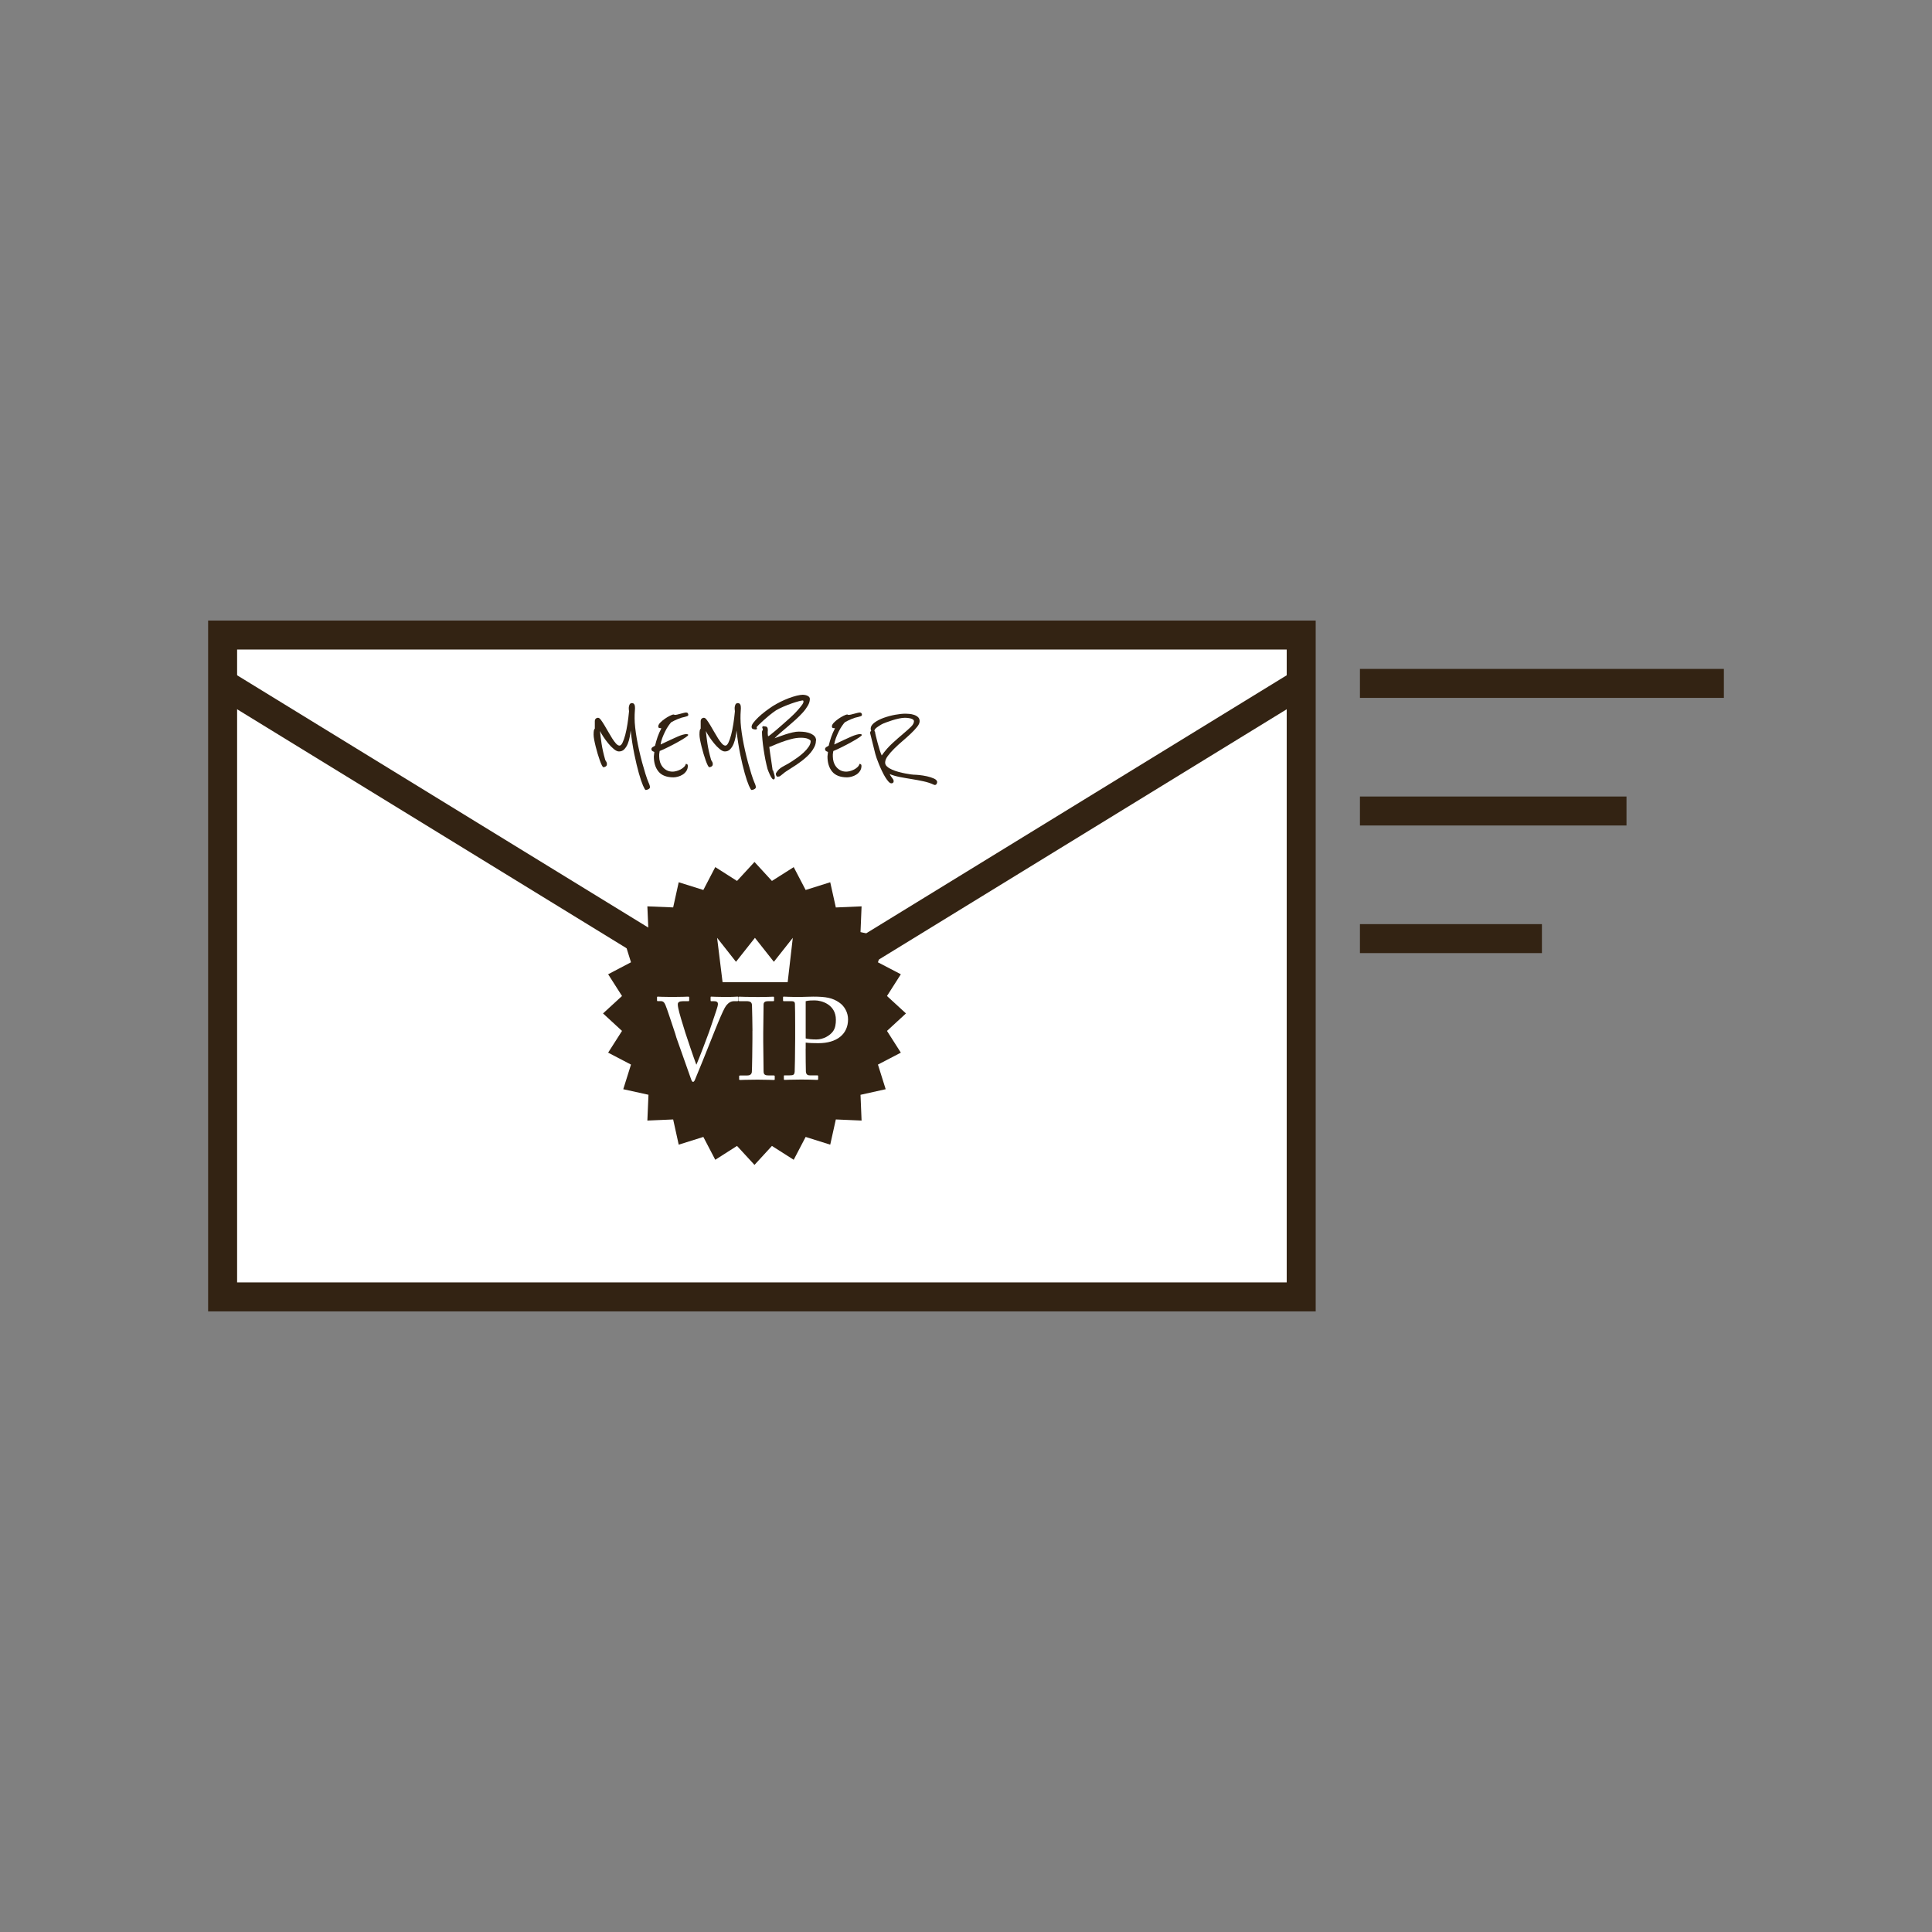 <?xml version="1.0" encoding="UTF-8"?><svg id="_レイヤー_1" xmlns="http://www.w3.org/2000/svg" viewBox="0 0 400 400"><rect x="0" y="0" width="400" height="400" fill="#808080" stroke="none"/><rect x="46.09" y="131.49" width="223.31" height="137.03" style="fill:#fff;"/><path d="M272.4,271.51H43.09v-143.03h229.31v143.03ZM49.09,265.51h217.31v-131.03H49.09v131.03Z" style="fill:#332313;"/><polygon points="157.75 213.52 44.52 144.04 47.66 138.93 157.75 206.48 267.83 138.93 270.97 144.04 157.75 213.52" style="fill:#332313;"/><path d="M134.34,162.15c.03.1.07.19.1.27.03.08.06.17.09.27.02.1.04.19.04.27,0,.12-.04.21-.12.29-.08.07-.18.14-.29.19s-.21.08-.31.1c-.1.02-.16.02-.17.02-.1,0-.28-.3-.55-.91-.26-.61-.55-1.45-.86-2.55-.31-1.09-.62-2.39-.93-3.9-.31-1.51-.57-3.16-.77-4.97-.03.38-.1.82-.19,1.33-.09.5-.23.98-.41,1.43-.18.45-.42.82-.71,1.13-.29.31-.66.46-1.11.46-.32,0-.67-.17-1.07-.5-.4-.33-.78-.72-1.16-1.18-.37-.46-.71-.92-1.02-1.39-.31-.47-.53-.86-.68-1.16.07.73.18,1.61.33,2.63.16,1.03.4,2.11.73,3.25.03.12.07.2.11.26s.08.12.12.19c.04.07.08.14.1.21.03.07.04.19.04.33,0,.22-.08.37-.25.47-.17.1-.32.15-.47.15-.08,0-.19-.13-.32-.38-.13-.26-.27-.59-.42-1.01-.15-.41-.3-.87-.45-1.38-.15-.51-.29-1.01-.41-1.5-.12-.5-.23-.96-.31-1.4-.08-.44-.12-.79-.12-1.06,0-.43.02-.73.06-.89.04-.17.1-.29.19-.37v-1.52c0-.23.06-.41.19-.53s.29-.19.49-.19c.17,0,.36.14.57.42.21.28.45.64.71,1.07.26.43.53.89.81,1.39.28.5.56.96.83,1.39s.54.79.79,1.07c.26.28.5.42.73.42.21,0,.42-.2.62-.61.2-.41.38-.94.56-1.6.17-.66.33-1.42.46-2.26s.24-1.71.32-2.58c0-.1,0-.21-.03-.34-.02-.12-.02-.26-.02-.41,0-.2.05-.41.14-.65.09-.23.27-.35.53-.35.15,0,.27.04.36.12.09.08.15.19.19.31s.05.25.06.37c0,.12.01.23.01.31,0,.13-.01.35-.04.66-.03.31-.04.77-.04,1.4,0,.55.04,1.18.12,1.9s.19,1.48.33,2.29.31,1.63.5,2.48c.19.85.4,1.69.62,2.5s.45,1.58.67,2.3c.22.72.45,1.35.68,1.9Z" style="fill:#332313;"/><path d="M142.42,152.04s.03.05.05.06c.02,0,.02.03.02.06,0,.1-.21.29-.62.56s-.93.58-1.54.92c-.61.34-1.26.68-1.94,1.02-.68.34-1.28.62-1.81.83,0,.03-.02.14-.05.32-.03.18-.05.3-.05.35v.47c0,.38.06.76.17,1.13.12.37.29.71.53,1.01.24.3.53.54.88.72.35.18.75.27,1.22.27.2,0,.44-.04.73-.11s.57-.18.85-.32c.27-.14.52-.31.73-.51.21-.2.35-.42.4-.67.2.02.32.07.36.17.04.1.06.17.06.2,0,.43-.1.8-.31,1.11-.21.31-.46.56-.77.75s-.63.33-.97.42c-.34.09-.64.14-.91.14-1.42,0-2.46-.4-3.11-1.19-.65-.79-.97-1.84-.97-3.13,0-.07.02-.21.05-.45.03-.23.05-.39.05-.47,0-.02-.03-.04-.1-.06-.07-.02-.14-.05-.21-.09s-.14-.09-.2-.16c-.06-.08-.09-.18-.09-.31s.05-.24.15-.32.21-.16.35-.22l.25-.15c.15-.63.33-1.24.53-1.83.21-.59.47-1.18.78-1.78-.13,0-.27-.02-.42-.05-.15-.03-.22-.15-.22-.35,0-.23.14-.49.41-.77.27-.28.59-.55.94-.79.36-.25.71-.46,1.06-.63.35-.17.6-.26.75-.26.07,0,.11.01.14.04.02.03.07.04.14.04.13,0,.3-.02.51-.07s.43-.11.66-.17c.23-.07.45-.12.66-.17s.38-.08.51-.08c.15,0,.26.05.33.15s.11.21.11.32c0,.13-.08.23-.25.29-.17.06-.31.1-.45.14-.46.08-.95.23-1.45.44-.51.21-.97.43-1.4.68-.17.18-.36.44-.6.78-.23.34-.46.72-.67,1.16-.21.43-.41.88-.58,1.34-.17.46-.29.9-.34,1.32l.42-.2c1.28-.61,2.31-1.09,3.12-1.44.8-.35,1.43-.52,1.88-.52.08,0,.16.03.22.1Z" style="fill:#332313;"/><path d="M156.26,162.15c.03.1.07.19.1.27.03.08.06.17.09.27.02.1.04.19.04.27,0,.12-.04.21-.12.29-.08.07-.18.14-.29.19s-.21.08-.31.1c-.1.02-.16.02-.17.02-.1,0-.28-.3-.55-.91-.26-.61-.55-1.45-.86-2.55-.31-1.09-.62-2.39-.93-3.9-.31-1.51-.57-3.16-.77-4.97-.03.38-.1.82-.19,1.33-.09.5-.23.98-.41,1.43-.18.45-.42.82-.71,1.13-.29.31-.66.46-1.11.46-.32,0-.67-.17-1.07-.5-.4-.33-.78-.72-1.16-1.18-.37-.46-.71-.92-1.02-1.39-.31-.47-.53-.86-.68-1.16.07.73.18,1.61.33,2.63.16,1.03.4,2.11.73,3.25.03.12.07.2.11.26s.08.12.12.19c.04.07.08.14.1.21.03.07.04.19.04.33,0,.22-.08.37-.25.47-.17.1-.32.15-.47.15-.08,0-.19-.13-.32-.38-.13-.26-.27-.59-.42-1.01-.15-.41-.3-.87-.45-1.38-.15-.51-.29-1.01-.41-1.5-.12-.5-.23-.96-.31-1.4-.08-.44-.12-.79-.12-1.06,0-.43.02-.73.06-.89.04-.17.1-.29.19-.37v-1.52c0-.23.06-.41.19-.53s.29-.19.49-.19c.17,0,.36.14.57.42.21.28.45.64.71,1.07.26.43.53.89.81,1.39.28.5.56.96.83,1.39s.54.79.79,1.07c.26.28.5.42.73.42.21,0,.42-.2.62-.61.2-.41.38-.94.56-1.6.17-.66.33-1.42.46-2.26s.24-1.71.32-2.58c0-.1,0-.21-.03-.34-.02-.12-.02-.26-.02-.41,0-.2.05-.41.14-.65.09-.23.27-.35.53-.35.15,0,.27.04.36.12.09.08.15.19.19.31s.05.25.06.37c0,.12.01.23.01.31,0,.13-.01.35-.04.66-.03.31-.04.77-.04,1.4,0,.55.04,1.18.12,1.9s.19,1.48.33,2.29.31,1.63.5,2.48c.19.85.4,1.69.62,2.5s.45,1.58.67,2.3c.22.72.45,1.35.68,1.9Z" style="fill:#332313;"/><path d="M168.93,153.33c0,.43-.1.85-.3,1.27-.2.41-.45.8-.75,1.17s-.62.7-.97,1.01c-.35.31-.66.57-.94.78-.3.23-.65.48-1.04.75-.4.27-.78.51-1.16.75-.37.23-.7.44-.98.63-.28.19-.46.32-.52.39l-.72.57c-.08.07-.18.11-.29.12-.11.02-.19.03-.26.03-.12,0-.21-.06-.27-.19s-.1-.25-.1-.39c0-.1.09-.28.29-.53.19-.26.41-.48.66-.66.25-.18.55-.36.92-.55.36-.18.86-.47,1.49-.87.31-.2.7-.46,1.14-.78.45-.32.87-.67,1.27-1.04.4-.37.74-.76,1.02-1.17.28-.41.42-.8.42-1.18,0-.15-.18-.3-.53-.46s-.86-.24-1.5-.24-1.36.1-2.09.3c-.73.2-1.4.41-2.03.65s-1.16.45-1.6.65c-.45.2-.72.3-.82.3.05.38.11.85.19,1.4.07.56.15,1.09.24,1.6.08.6.17,1.22.27,1.86h.1c.03.17.1.41.2.72.1.32.15.56.15.75,0,.26-.1.4-.3.4-.1,0-.21-.09-.33-.27-.12-.18-.25-.4-.37-.65-.12-.25-.23-.49-.32-.73s-.15-.41-.19-.51c-.15-.55-.29-1.18-.44-1.89-.14-.71-.26-1.43-.37-2.15-.11-.72-.19-1.4-.25-2.04-.06-.64-.09-1.16-.09-1.58,0-.12.03-.22.09-.3.06-.08.09-.17.09-.25s-.02-.14-.06-.19c-.04-.04-.06-.11-.06-.21,0-.05.01-.1.04-.16.03-.06.1-.09.21-.09.12.03.23.05.33.05s.2.02.29.06c.08.04.15.11.2.21s.08.26.08.47v.15s0,.07-.01.11c0,.04-.01.08-.01.11,0,.28,0,.51.03.67.02.17.04.25.07.25.05,0,.23-.12.53-.36s.67-.54,1.11-.91.9-.77,1.4-1.22c.5-.45.99-.88,1.45-1.29.18-.17.43-.4.75-.71s.62-.63.93-.98.57-.67.8-.98.33-.54.33-.71-.05-.25-.15-.25c-.13,0-.42.06-.85.17s-.92.27-1.47.46c-.55.19-1.11.41-1.69.66-.58.25-1.09.5-1.54.77-.46.32-.93.66-1.39,1.04s-.88.74-1.25,1.08-.68.63-.92.87c-.24.24-.37.38-.39.41-.03.03-.05.07-.05.1s.01.08.04.14c.03.06.04.1.04.14,0,.05-.03.09-.1.12-.07.03-.14.05-.22.05-.13,0-.3-.03-.5-.09s-.3-.22-.3-.48c0-.23.13-.52.4-.87s.61-.72,1.03-1.12c.42-.4.89-.79,1.4-1.18.51-.39,1.02-.75,1.52-1.08.5-.31,1.04-.62,1.63-.91.59-.29,1.17-.54,1.74-.76.57-.21,1.11-.38,1.63-.51.51-.12.94-.19,1.27-.19.13,0,.28.02.45.05.17.03.32.08.47.15.15.07.27.15.37.26.1.11.15.24.15.39,0,.45-.13.91-.4,1.38-.27.47-.61.95-1.04,1.43s-.92.96-1.45,1.45c-.54.49-1.08.96-1.62,1.42-.54.46-1.06.89-1.55,1.32-.5.42-.91.81-1.24,1.16.18-.07.48-.18.89-.33s.87-.31,1.35-.47c.49-.16.98-.29,1.48-.41.5-.12.94-.17,1.32-.17.12,0,.36,0,.75.03.38.02.78.08,1.19.2.41.12.79.3,1.12.56.33.26.5.62.5,1.08Z" style="fill:#332313;"/><path d="M178.37,152.04s.03.05.05.06c.02,0,.02.03.02.06,0,.1-.21.29-.62.56s-.93.58-1.54.92c-.61.34-1.26.68-1.94,1.02-.68.34-1.28.62-1.81.83,0,.03-.02.14-.05.32-.03.18-.05.3-.05.35v.47c0,.38.06.76.17,1.13.12.37.29.71.53,1.01.24.3.53.54.88.72.35.18.75.27,1.22.27.2,0,.44-.04.73-.11s.57-.18.85-.32c.27-.14.52-.31.73-.51.21-.2.35-.42.4-.67.2.02.32.07.36.17.04.1.06.17.06.2,0,.43-.1.8-.31,1.11-.21.31-.46.56-.77.75s-.63.33-.97.42c-.34.09-.64.14-.91.14-1.42,0-2.46-.4-3.11-1.19-.65-.79-.97-1.84-.97-3.13,0-.07.02-.21.05-.45.03-.23.05-.39.05-.47,0-.02-.03-.04-.1-.06-.07-.02-.14-.05-.21-.09s-.14-.09-.2-.16c-.06-.08-.09-.18-.09-.31s.05-.24.15-.32.21-.16.35-.22l.25-.15c.15-.63.33-1.24.53-1.83.21-.59.47-1.18.78-1.78-.13,0-.27-.02-.42-.05-.15-.03-.22-.15-.22-.35,0-.23.14-.49.41-.77.27-.28.59-.55.94-.79.36-.25.71-.46,1.06-.63.35-.17.6-.26.75-.26.07,0,.11.01.14.04.02.03.07.04.14.04.13,0,.3-.02.51-.07s.43-.11.66-.17c.23-.07.45-.12.66-.17s.38-.08.51-.08c.15,0,.26.05.33.15s.11.21.11.32c0,.13-.08.23-.25.29-.17.06-.31.1-.45.14-.46.08-.95.23-1.45.44-.51.21-.97.43-1.4.68-.17.18-.36.44-.6.78-.23.34-.46.72-.67,1.16-.21.43-.41.88-.58,1.34-.17.46-.29.9-.34,1.32l.42-.2c1.28-.61,2.31-1.09,3.12-1.44.8-.35,1.43-.52,1.88-.52.08,0,.16.03.22.1Z" style="fill:#332313;"/><path d="M194.02,161.95c0,.12-.04.24-.12.37s-.2.2-.35.2c-.08,0-.17-.03-.27-.08-.6-.28-1.29-.51-2.09-.68-.79-.17-1.61-.33-2.45-.46-.84-.13-1.65-.28-2.45-.43-.8-.16-1.49-.36-2.09-.61.1.22.2.39.3.52.1.13.19.25.26.35.07.1.14.19.19.29.05.09.07.21.07.36,0,.13-.05.23-.15.3-.1.07-.2.1-.3.1-.2,0-.41-.12-.63-.37-.22-.25-.45-.56-.68-.94-.23-.38-.46-.81-.68-1.28-.22-.47-.43-.93-.61-1.38-.18-.45-.34-.86-.47-1.23s-.22-.66-.27-.86l-1.09-4.37s.01-.12.04-.2c.02-.08.09-.17.19-.25-.07-.13-.1-.27-.1-.42,0-.46.26-.89.79-1.28.53-.39,1.17-.72,1.93-.99s1.54-.48,2.37-.63c.83-.15,1.53-.22,2.11-.22.17,0,.41.01.75.04.33.02.66.09.98.19.32.1.6.25.84.46.24.21.36.49.36.86s-.18.75-.53,1.19c-.36.45-.8.92-1.33,1.42s-1.1,1.01-1.71,1.53c-.61.52-1.18,1.04-1.71,1.57-.53.52-.97,1.03-1.33,1.52-.36.49-.53.94-.53,1.35,0,.32.14.59.41.83s.62.45,1.03.63c.41.18.87.34,1.35.47.49.13.95.24,1.39.32s.82.14,1.14.19c.32.04.52.06.58.06.21,0,.59.02,1.12.07s1.07.14,1.63.26c.55.12,1.05.29,1.48.48.43.2.65.46.65.77ZM189.23,149.3c0-.12-.06-.22-.17-.31-.12-.09-.27-.17-.46-.22s-.4-.1-.62-.12c-.22-.03-.44-.04-.66-.04-.33,0-.73.05-1.19.15s-.93.22-1.4.37c-.47.15-.91.3-1.3.45-.4.15-.69.27-.87.37-.35.2-.69.42-1.02.66-.33.24-.5.48-.5.71,0,.03.02.07.07.1.05.03.07.09.07.17,0,.1.05.35.15.76.1.41.21.86.35,1.37.13.51.28,1.01.43,1.5s.3.89.44,1.19c.68-.96,1.41-1.8,2.2-2.52.79-.72,1.51-1.36,2.17-1.91.66-.55,1.21-1.04,1.65-1.47.44-.42.66-.82.66-1.21Z" style="fill:#332313;"/><polygon points="187.57 209.82 183.64 213.44 186.51 217.94 181.77 220.41 183.37 225.51 178.16 226.67 178.38 232 173.05 231.77 171.89 236.99 166.8 235.39 164.33 240.12 159.82 237.25 156.21 241.18 152.59 237.25 148.09 240.12 145.62 235.39 140.52 236.99 139.37 231.77 134.03 232 134.26 226.66 129.04 225.51 130.64 220.41 125.91 217.94 128.78 213.44 124.85 209.82 128.78 206.21 125.91 201.71 130.64 199.23 129.05 194.14 134.26 192.98 134.03 187.65 139.37 187.87 140.52 182.66 145.62 184.26 148.09 179.52 152.59 182.39 156.21 178.46 159.82 182.39 164.33 179.53 166.8 184.26 171.89 182.66 173.05 187.88 178.38 187.65 178.16 192.98 183.37 194.14 181.77 199.24 186.51 201.71 183.64 206.21 187.57 209.82" style="fill:#332313;"/><path d="M136.03,206.51c0-.12.02-.17.17-.17.24,0,1.04.07,2.92.07,2.03,0,3.12-.07,3.33-.07s.24.07.24.17v.56c0,.12-.02.22-.19.22h-1.16c-.68,0-1.01.22-1.01.63,0,.19.02.48.1.82.15.87,1.04,3.74,1.47,5.1.29.92,1.69,5.07,2.25,6.55h.05c.51-1.14,2.39-6.11,2.58-6.67.24-.65,1.16-3.43,1.52-4.49.19-.6.34-1.04.34-1.38,0-.29-.17-.56-.77-.56h-.63c-.1,0-.12-.07-.12-.22v-.56c0-.12.02-.17.14-.17.22,0,1.33.07,2.85.07,1.76,0,2.37-.07,2.58-.07.15,0,.17.05.17.17v.6c0,.1-.02.17-.17.17h-.65c-.8,0-1.26.39-1.71.94-.63.77-2.56,5.72-2.97,6.74-.29.8-3.41,8.48-3.53,8.72-.1.19-.22.31-.34.31-.19,0-.29-.24-.41-.56-.77-2.22-2.73-7.73-3.04-8.6l-.24-.82c-.58-1.71-1.71-5.22-2.03-5.94-.24-.56-.48-.8-.99-.8h-.63c-.1,0-.12-.07-.12-.17v-.6Z" style="fill:#fff;"/><path d="M155.79,213.39c0-.58-.07-4.93-.1-5.29-.05-.58-.29-.82-1.21-.82h-1.4c-.12,0-.19-.05-.19-.14v-.65c0-.1.07-.14.17-.14.29,0,1.52.07,3.77.07s2.92-.07,3.26-.07c.12,0,.17.07.17.17v.6c0,.12-.07.17-.19.17h-1.14c-.48,0-.84.19-.84.68,0,.24-.07,5.58-.07,5.87v1.86c0,.24.07,5.82.07,6.09,0,.75.36.87,1.13.87h.99c.12,0,.19.05.19.17v.63c0,.1-.07.14-.22.14-.29,0-1.26-.07-3.36-.07-2.29,0-3.33.07-3.6.07-.12,0-.19-.05-.19-.14v-.65c0-.1.07-.14.19-.14h1.35c.48,0,.99-.07,1.09-.7.05-.36.12-5.58.12-6.86v-1.69Z" style="fill:#fff;"/><path d="M166.8,217.11c0,1.14.02,4.42.05,4.76.05.53.29.77.8.77h1.55c.17,0,.19.07.19.17v.58c0,.12-.02.19-.22.19-.34,0-1.09-.07-3.36-.07-2.12,0-3.07.07-3.33.07-.17,0-.19-.07-.19-.17v-.6c0-.12.02-.17.14-.17h1.04c.82,0,.99-.12,1.06-.77.02-.24.1-4.01.1-6.81v-2.78c0-1.59-.02-4.23-.05-4.47-.05-.48-.29-.53-.94-.53h-1.38c-.12,0-.14-.05-.14-.19v-.58c0-.12.02-.17.14-.17.27,0,1.14.07,3.43.07.44,0,1.86-.07,2.66-.07,2.73,0,4.01.27,5.39,1.21,1.14.77,1.84,2.12,1.84,3.5,0,3.04-2.29,4.93-6.14,4.93-.89,0-1.86-.02-2.63-.12v1.26ZM166.8,214.99c.48.14,1.28.22,2.22.22,1.47,0,2.78-.8,3.41-1.64.53-.7.63-1.59.63-2.44,0-3.16-2.95-4.01-4.37-4.01-.41,0-1.4,0-1.88.17v7.71Z" style="fill:#fff;"/><polygon points="163.08 203.35 164.14 194.17 160.22 199.13 156.3 194.17 152.38 199.13 148.47 194.17 149.6 203.35 163.08 203.35" style="fill:#fff;"/><rect x="281.56" y="138.49" width="75.35" height="6" style="fill:#332313;"/><rect x="281.56" y="164.91" width="55.19" height="6" style="fill:#332313;"/><rect x="281.56" y="191.33" width="37.68" height="6" style="fill:#332313;"/></svg>